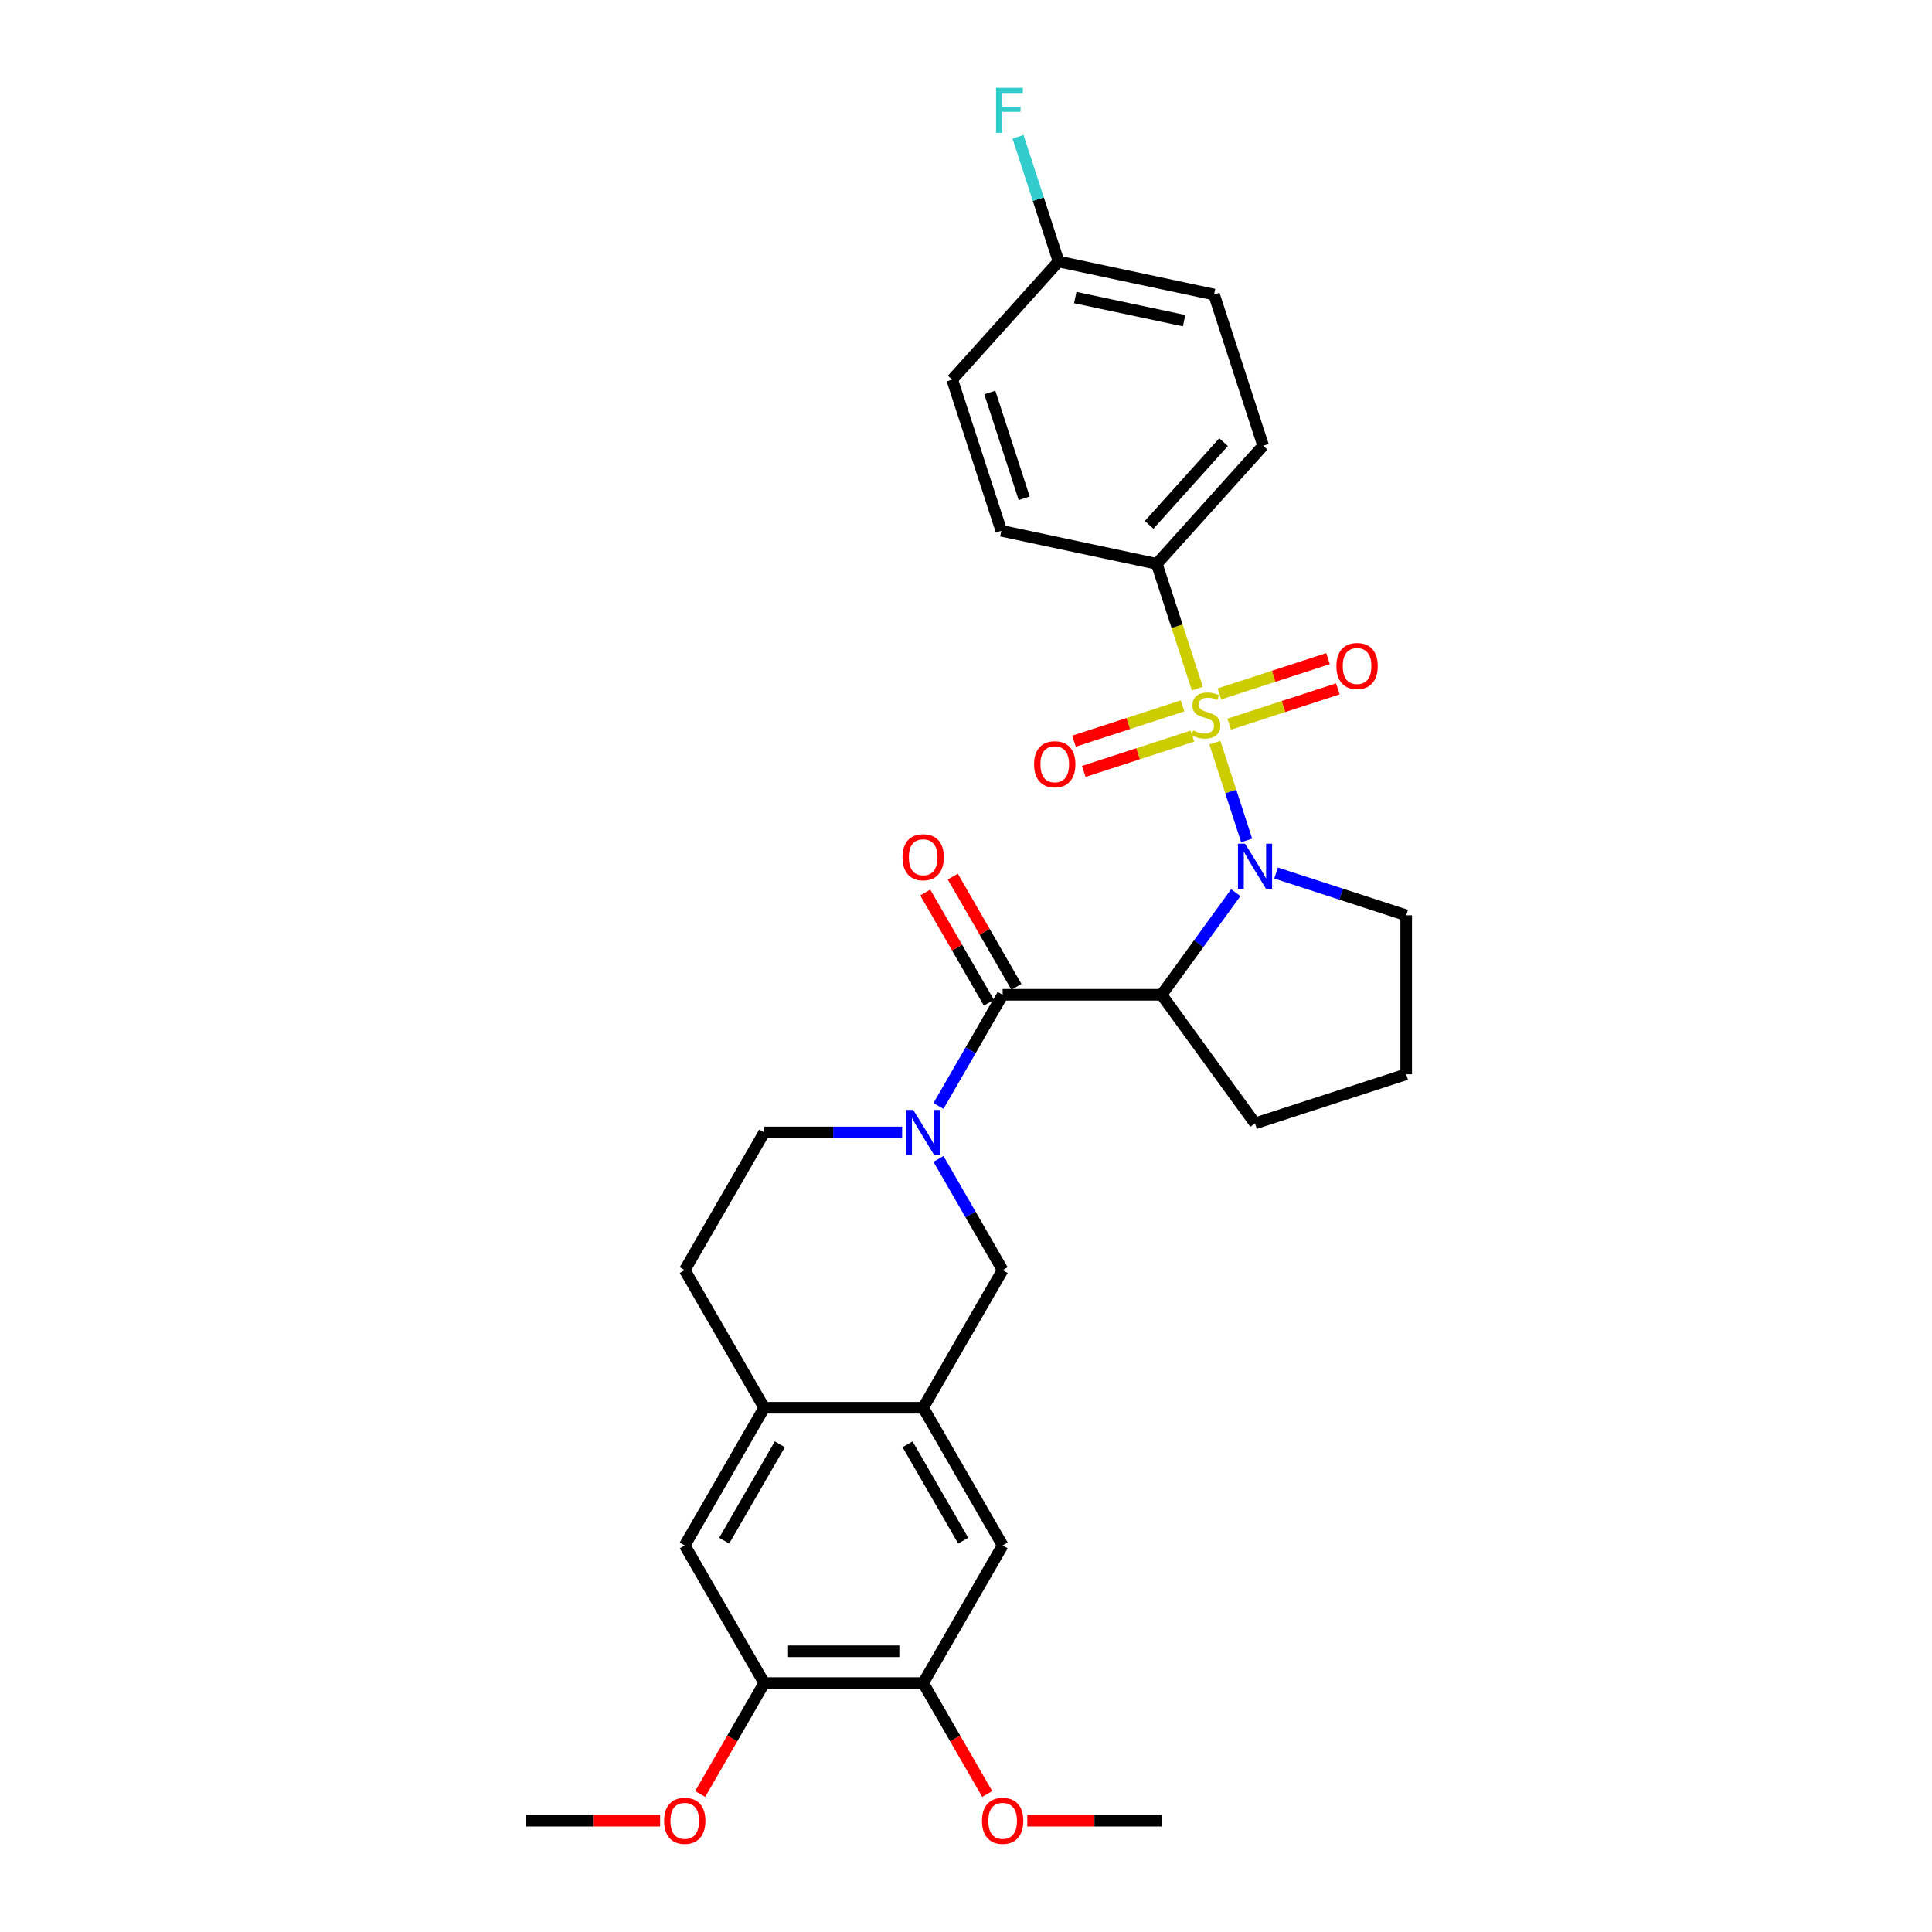 <?xml version='1.0' encoding='iso-8859-1'?>
<svg version='1.1' baseProfile='full'
              xmlns='http://www.w3.org/2000/svg'
                      xmlns:rdkit='http://www.rdkit.org/xml'
                      xmlns:xlink='http://www.w3.org/1999/xlink'
                  xml:space='preserve'
width='1000px' height='1000px' viewBox='0 0 1000 1000'>
<!-- END OF HEADER -->
<rect style='opacity:1.0;fill:#FFFFFF;stroke:none' width='1000' height='1000' x='0' y='0'> </rect>
<path class='bond-0' d='M 628.825,384.39 L 637.048,409.698' style='fill:none;fill-rule:evenodd;stroke:#CCCC00;stroke-width:6px;stroke-linecap:butt;stroke-linejoin:miter;stroke-opacity:1' />
<path class='bond-0' d='M 637.048,409.698 L 645.271,435.006' style='fill:none;fill-rule:evenodd;stroke:#0000FF;stroke-width:6px;stroke-linecap:butt;stroke-linejoin:miter;stroke-opacity:1' />
<path class='bond-6' d='M 619.736,356.417 L 609.246,324.13' style='fill:none;fill-rule:evenodd;stroke:#CCCC00;stroke-width:6px;stroke-linecap:butt;stroke-linejoin:miter;stroke-opacity:1' />
<path class='bond-6' d='M 609.246,324.13 L 598.755,291.844' style='fill:none;fill-rule:evenodd;stroke:#000000;stroke-width:6px;stroke-linecap:butt;stroke-linejoin:miter;stroke-opacity:1' />
<path class='bond-8' d='M 612.109,365.361 L 584.001,374.495' style='fill:none;fill-rule:evenodd;stroke:#CCCC00;stroke-width:6px;stroke-linecap:butt;stroke-linejoin:miter;stroke-opacity:1' />
<path class='bond-8' d='M 584.001,374.495 L 555.892,383.628' style='fill:none;fill-rule:evenodd;stroke:#FF0000;stroke-width:6px;stroke-linecap:butt;stroke-linejoin:miter;stroke-opacity:1' />
<path class='bond-8' d='M 617.194,381.011 L 589.085,390.144' style='fill:none;fill-rule:evenodd;stroke:#CCCC00;stroke-width:6px;stroke-linecap:butt;stroke-linejoin:miter;stroke-opacity:1' />
<path class='bond-8' d='M 589.085,390.144 L 560.977,399.277' style='fill:none;fill-rule:evenodd;stroke:#FF0000;stroke-width:6px;stroke-linecap:butt;stroke-linejoin:miter;stroke-opacity:1' />
<path class='bond-9' d='M 636.249,374.82 L 664.357,365.687' style='fill:none;fill-rule:evenodd;stroke:#CCCC00;stroke-width:6px;stroke-linecap:butt;stroke-linejoin:miter;stroke-opacity:1' />
<path class='bond-9' d='M 664.357,365.687 L 692.466,356.553' style='fill:none;fill-rule:evenodd;stroke:#FF0000;stroke-width:6px;stroke-linecap:butt;stroke-linejoin:miter;stroke-opacity:1' />
<path class='bond-9' d='M 631.164,359.17 L 659.272,350.037' style='fill:none;fill-rule:evenodd;stroke:#CCCC00;stroke-width:6px;stroke-linecap:butt;stroke-linejoin:miter;stroke-opacity:1' />
<path class='bond-9' d='M 659.272,350.037 L 687.381,340.904' style='fill:none;fill-rule:evenodd;stroke:#FF0000;stroke-width:6px;stroke-linecap:butt;stroke-linejoin:miter;stroke-opacity:1' />
<path class='bond-1' d='M 639.644,462.044 L 620.444,488.471' style='fill:none;fill-rule:evenodd;stroke:#0000FF;stroke-width:6px;stroke-linecap:butt;stroke-linejoin:miter;stroke-opacity:1' />
<path class='bond-1' d='M 620.444,488.471 L 601.244,514.898' style='fill:none;fill-rule:evenodd;stroke:#000000;stroke-width:6px;stroke-linecap:butt;stroke-linejoin:miter;stroke-opacity:1' />
<path class='bond-19' d='M 660.496,451.876 L 694.173,462.819' style='fill:none;fill-rule:evenodd;stroke:#0000FF;stroke-width:6px;stroke-linecap:butt;stroke-linejoin:miter;stroke-opacity:1' />
<path class='bond-19' d='M 694.173,462.819 L 727.849,473.761' style='fill:none;fill-rule:evenodd;stroke:#000000;stroke-width:6px;stroke-linecap:butt;stroke-linejoin:miter;stroke-opacity:1' />
<path class='bond-2' d='M 601.244,514.898 L 518.97,514.898' style='fill:none;fill-rule:evenodd;stroke:#000000;stroke-width:6px;stroke-linecap:butt;stroke-linejoin:miter;stroke-opacity:1' />
<path class='bond-20' d='M 601.244,514.898 L 649.603,581.458' style='fill:none;fill-rule:evenodd;stroke:#000000;stroke-width:6px;stroke-linecap:butt;stroke-linejoin:miter;stroke-opacity:1' />
<path class='bond-3' d='M 518.97,514.898 L 502.359,543.67' style='fill:none;fill-rule:evenodd;stroke:#000000;stroke-width:6px;stroke-linecap:butt;stroke-linejoin:miter;stroke-opacity:1' />
<path class='bond-3' d='M 502.359,543.67 L 485.747,572.442' style='fill:none;fill-rule:evenodd;stroke:#0000FF;stroke-width:6px;stroke-linecap:butt;stroke-linejoin:miter;stroke-opacity:1' />
<path class='bond-15' d='M 526.096,510.784 L 509.627,482.259' style='fill:none;fill-rule:evenodd;stroke:#000000;stroke-width:6px;stroke-linecap:butt;stroke-linejoin:miter;stroke-opacity:1' />
<path class='bond-15' d='M 509.627,482.259 L 493.158,453.733' style='fill:none;fill-rule:evenodd;stroke:#FF0000;stroke-width:6px;stroke-linecap:butt;stroke-linejoin:miter;stroke-opacity:1' />
<path class='bond-15' d='M 511.845,519.011 L 495.376,490.486' style='fill:none;fill-rule:evenodd;stroke:#000000;stroke-width:6px;stroke-linecap:butt;stroke-linejoin:miter;stroke-opacity:1' />
<path class='bond-15' d='M 495.376,490.486 L 478.907,461.961' style='fill:none;fill-rule:evenodd;stroke:#FF0000;stroke-width:6px;stroke-linecap:butt;stroke-linejoin:miter;stroke-opacity:1' />
<path class='bond-5' d='M 485.747,599.855 L 502.359,628.627' style='fill:none;fill-rule:evenodd;stroke:#0000FF;stroke-width:6px;stroke-linecap:butt;stroke-linejoin:miter;stroke-opacity:1' />
<path class='bond-5' d='M 502.359,628.627 L 518.97,657.399' style='fill:none;fill-rule:evenodd;stroke:#000000;stroke-width:6px;stroke-linecap:butt;stroke-linejoin:miter;stroke-opacity:1' />
<path class='bond-14' d='M 466.941,586.148 L 431.251,586.148' style='fill:none;fill-rule:evenodd;stroke:#0000FF;stroke-width:6px;stroke-linecap:butt;stroke-linejoin:miter;stroke-opacity:1' />
<path class='bond-14' d='M 431.251,586.148 L 395.561,586.148' style='fill:none;fill-rule:evenodd;stroke:#000000;stroke-width:6px;stroke-linecap:butt;stroke-linejoin:miter;stroke-opacity:1' />
<path class='bond-4' d='M 477.834,728.65 L 518.97,657.399' style='fill:none;fill-rule:evenodd;stroke:#000000;stroke-width:6px;stroke-linecap:butt;stroke-linejoin:miter;stroke-opacity:1' />
<path class='bond-10' d='M 477.834,728.65 L 518.97,799.9' style='fill:none;fill-rule:evenodd;stroke:#000000;stroke-width:6px;stroke-linecap:butt;stroke-linejoin:miter;stroke-opacity:1' />
<path class='bond-10' d='M 469.754,747.565 L 498.55,797.44' style='fill:none;fill-rule:evenodd;stroke:#000000;stroke-width:6px;stroke-linecap:butt;stroke-linejoin:miter;stroke-opacity:1' />
<path class='bond-32' d='M 477.834,728.65 L 395.561,728.65' style='fill:none;fill-rule:evenodd;stroke:#000000;stroke-width:6px;stroke-linecap:butt;stroke-linejoin:miter;stroke-opacity:1' />
<path class='bond-17' d='M 598.755,291.844 L 653.807,230.703' style='fill:none;fill-rule:evenodd;stroke:#000000;stroke-width:6px;stroke-linecap:butt;stroke-linejoin:miter;stroke-opacity:1' />
<path class='bond-17' d='M 594.785,271.663 L 633.321,228.864' style='fill:none;fill-rule:evenodd;stroke:#000000;stroke-width:6px;stroke-linecap:butt;stroke-linejoin:miter;stroke-opacity:1' />
<path class='bond-18' d='M 598.755,291.844 L 518.28,274.738' style='fill:none;fill-rule:evenodd;stroke:#000000;stroke-width:6px;stroke-linecap:butt;stroke-linejoin:miter;stroke-opacity:1' />
<path class='bond-7' d='M 395.561,728.65 L 354.424,657.399' style='fill:none;fill-rule:evenodd;stroke:#000000;stroke-width:6px;stroke-linecap:butt;stroke-linejoin:miter;stroke-opacity:1' />
<path class='bond-13' d='M 395.561,728.65 L 354.424,799.9' style='fill:none;fill-rule:evenodd;stroke:#000000;stroke-width:6px;stroke-linecap:butt;stroke-linejoin:miter;stroke-opacity:1' />
<path class='bond-13' d='M 403.64,747.565 L 374.845,797.44' style='fill:none;fill-rule:evenodd;stroke:#000000;stroke-width:6px;stroke-linecap:butt;stroke-linejoin:miter;stroke-opacity:1' />
<path class='bond-11' d='M 518.97,799.9 L 477.834,871.151' style='fill:none;fill-rule:evenodd;stroke:#000000;stroke-width:6px;stroke-linecap:butt;stroke-linejoin:miter;stroke-opacity:1' />
<path class='bond-23' d='M 477.834,871.151 L 494.407,899.857' style='fill:none;fill-rule:evenodd;stroke:#000000;stroke-width:6px;stroke-linecap:butt;stroke-linejoin:miter;stroke-opacity:1' />
<path class='bond-23' d='M 494.407,899.857 L 510.981,928.564' style='fill:none;fill-rule:evenodd;stroke:#FF0000;stroke-width:6px;stroke-linecap:butt;stroke-linejoin:miter;stroke-opacity:1' />
<path class='bond-33' d='M 477.834,871.151 L 395.561,871.151' style='fill:none;fill-rule:evenodd;stroke:#000000;stroke-width:6px;stroke-linecap:butt;stroke-linejoin:miter;stroke-opacity:1' />
<path class='bond-33' d='M 465.493,854.697 L 407.902,854.697' style='fill:none;fill-rule:evenodd;stroke:#000000;stroke-width:6px;stroke-linecap:butt;stroke-linejoin:miter;stroke-opacity:1' />
<path class='bond-12' d='M 395.561,871.151 L 354.424,799.9' style='fill:none;fill-rule:evenodd;stroke:#000000;stroke-width:6px;stroke-linecap:butt;stroke-linejoin:miter;stroke-opacity:1' />
<path class='bond-22' d='M 395.561,871.151 L 378.987,899.857' style='fill:none;fill-rule:evenodd;stroke:#000000;stroke-width:6px;stroke-linecap:butt;stroke-linejoin:miter;stroke-opacity:1' />
<path class='bond-22' d='M 378.987,899.857 L 362.414,928.564' style='fill:none;fill-rule:evenodd;stroke:#FF0000;stroke-width:6px;stroke-linecap:butt;stroke-linejoin:miter;stroke-opacity:1' />
<path class='bond-16' d='M 395.561,586.148 L 354.424,657.399' style='fill:none;fill-rule:evenodd;stroke:#000000;stroke-width:6px;stroke-linecap:butt;stroke-linejoin:miter;stroke-opacity:1' />
<path class='bond-25' d='M 653.807,230.703 L 628.383,152.457' style='fill:none;fill-rule:evenodd;stroke:#000000;stroke-width:6px;stroke-linecap:butt;stroke-linejoin:miter;stroke-opacity:1' />
<path class='bond-24' d='M 518.28,274.738 L 492.856,196.492' style='fill:none;fill-rule:evenodd;stroke:#000000;stroke-width:6px;stroke-linecap:butt;stroke-linejoin:miter;stroke-opacity:1' />
<path class='bond-24' d='M 530.115,257.917 L 512.319,203.144' style='fill:none;fill-rule:evenodd;stroke:#000000;stroke-width:6px;stroke-linecap:butt;stroke-linejoin:miter;stroke-opacity:1' />
<path class='bond-27' d='M 727.849,473.761 L 727.849,556.034' style='fill:none;fill-rule:evenodd;stroke:#000000;stroke-width:6px;stroke-linecap:butt;stroke-linejoin:miter;stroke-opacity:1' />
<path class='bond-31' d='M 649.603,581.458 L 727.849,556.034' style='fill:none;fill-rule:evenodd;stroke:#000000;stroke-width:6px;stroke-linecap:butt;stroke-linejoin:miter;stroke-opacity:1' />
<path class='bond-21' d='M 547.907,135.351 L 492.856,196.492' style='fill:none;fill-rule:evenodd;stroke:#000000;stroke-width:6px;stroke-linecap:butt;stroke-linejoin:miter;stroke-opacity:1' />
<path class='bond-26' d='M 547.907,135.351 L 537.422,103.081' style='fill:none;fill-rule:evenodd;stroke:#000000;stroke-width:6px;stroke-linecap:butt;stroke-linejoin:miter;stroke-opacity:1' />
<path class='bond-26' d='M 537.422,103.081 L 526.937,70.811' style='fill:none;fill-rule:evenodd;stroke:#33CCCC;stroke-width:6px;stroke-linecap:butt;stroke-linejoin:miter;stroke-opacity:1' />
<path class='bond-30' d='M 547.907,135.351 L 628.383,152.457' style='fill:none;fill-rule:evenodd;stroke:#000000;stroke-width:6px;stroke-linecap:butt;stroke-linejoin:miter;stroke-opacity:1' />
<path class='bond-30' d='M 556.558,154.012 L 612.89,165.986' style='fill:none;fill-rule:evenodd;stroke:#000000;stroke-width:6px;stroke-linecap:butt;stroke-linejoin:miter;stroke-opacity:1' />
<path class='bond-28' d='M 341.672,942.402 L 306.911,942.402' style='fill:none;fill-rule:evenodd;stroke:#FF0000;stroke-width:6px;stroke-linecap:butt;stroke-linejoin:miter;stroke-opacity:1' />
<path class='bond-28' d='M 306.911,942.402 L 272.151,942.402' style='fill:none;fill-rule:evenodd;stroke:#000000;stroke-width:6px;stroke-linecap:butt;stroke-linejoin:miter;stroke-opacity:1' />
<path class='bond-29' d='M 531.723,942.402 L 566.483,942.402' style='fill:none;fill-rule:evenodd;stroke:#FF0000;stroke-width:6px;stroke-linecap:butt;stroke-linejoin:miter;stroke-opacity:1' />
<path class='bond-29' d='M 566.483,942.402 L 601.244,942.402' style='fill:none;fill-rule:evenodd;stroke:#000000;stroke-width:6px;stroke-linecap:butt;stroke-linejoin:miter;stroke-opacity:1' />
<path  class='atom-0' d='M 617.597 378.087
Q 617.86 378.186, 618.946 378.647
Q 620.032 379.108, 621.217 379.404
Q 622.435 379.667, 623.619 379.667
Q 625.824 379.667, 627.108 378.614
Q 628.391 377.528, 628.391 375.652
Q 628.391 374.369, 627.733 373.579
Q 627.108 372.789, 626.121 372.361
Q 625.133 371.933, 623.488 371.44
Q 621.415 370.815, 620.164 370.222
Q 618.946 369.63, 618.058 368.379
Q 617.202 367.129, 617.202 365.022
Q 617.202 362.094, 619.177 360.284
Q 621.184 358.474, 625.133 358.474
Q 627.832 358.474, 630.892 359.757
L 630.136 362.291
Q 627.338 361.139, 625.232 361.139
Q 622.961 361.139, 621.711 362.094
Q 620.46 363.015, 620.493 364.628
Q 620.493 365.878, 621.118 366.635
Q 621.777 367.392, 622.698 367.82
Q 623.652 368.248, 625.232 368.741
Q 627.338 369.399, 628.589 370.058
Q 629.839 370.716, 630.728 372.065
Q 631.649 373.381, 631.649 375.652
Q 631.649 378.877, 629.477 380.622
Q 627.338 382.333, 623.751 382.333
Q 621.678 382.333, 620.098 381.872
Q 618.551 381.444, 616.709 380.687
L 617.597 378.087
' fill='#CCCC00'/>
<path  class='atom-1' d='M 644.452 436.687
L 652.087 449.028
Q 652.844 450.246, 654.062 452.451
Q 655.28 454.656, 655.345 454.787
L 655.345 436.687
L 658.439 436.687
L 658.439 459.987
L 655.247 459.987
L 647.052 446.494
Q 646.098 444.914, 645.078 443.104
Q 644.09 441.294, 643.794 440.735
L 643.794 459.987
L 640.767 459.987
L 640.767 436.687
L 644.452 436.687
' fill='#0000FF'/>
<path  class='atom-4' d='M 472.684 574.498
L 480.319 586.839
Q 481.075 588.057, 482.293 590.262
Q 483.511 592.467, 483.577 592.598
L 483.577 574.498
L 486.67 574.498
L 486.67 597.798
L 483.478 597.798
L 475.283 584.305
Q 474.329 582.726, 473.309 580.916
Q 472.322 579.106, 472.025 578.546
L 472.025 597.798
L 468.998 597.798
L 468.998 574.498
L 472.684 574.498
' fill='#0000FF'/>
<path  class='atom-9' d='M 535.237 395.58
Q 535.237 389.986, 538.001 386.859
Q 540.766 383.733, 545.932 383.733
Q 551.099 383.733, 553.864 386.859
Q 556.628 389.986, 556.628 395.58
Q 556.628 401.241, 553.831 404.466
Q 551.033 407.658, 545.932 407.658
Q 540.799 407.658, 538.001 404.466
Q 535.237 401.273, 535.237 395.58
M 545.932 405.025
Q 549.487 405.025, 551.395 402.656
Q 553.337 400.253, 553.337 395.58
Q 553.337 391.006, 551.395 388.702
Q 549.487 386.366, 545.932 386.366
Q 542.378 386.366, 540.437 388.669
Q 538.528 390.973, 538.528 395.58
Q 538.528 400.286, 540.437 402.656
Q 542.378 405.025, 545.932 405.025
' fill='#FF0000'/>
<path  class='atom-10' d='M 691.73 344.733
Q 691.73 339.138, 694.494 336.012
Q 697.259 332.885, 702.425 332.885
Q 707.592 332.885, 710.357 336.012
Q 713.121 339.138, 713.121 344.733
Q 713.121 350.393, 710.324 353.618
Q 707.526 356.81, 702.425 356.81
Q 697.292 356.81, 694.494 353.618
Q 691.73 350.426, 691.73 344.733
M 702.425 354.177
Q 705.98 354.177, 707.888 351.808
Q 709.83 349.406, 709.83 344.733
Q 709.83 340.158, 707.888 337.854
Q 705.98 335.518, 702.425 335.518
Q 698.871 335.518, 696.93 337.822
Q 695.021 340.125, 695.021 344.733
Q 695.021 349.439, 696.93 351.808
Q 698.871 354.177, 702.425 354.177
' fill='#FF0000'/>
<path  class='atom-16' d='M 467.138 443.713
Q 467.138 438.118, 469.903 434.992
Q 472.667 431.865, 477.834 431.865
Q 483.001 431.865, 485.765 434.992
Q 488.529 438.118, 488.529 443.713
Q 488.529 449.373, 485.732 452.598
Q 482.935 455.79, 477.834 455.79
Q 472.7 455.79, 469.903 452.598
Q 467.138 449.406, 467.138 443.713
M 477.834 453.158
Q 481.388 453.158, 483.297 450.788
Q 485.238 448.386, 485.238 443.713
Q 485.238 439.138, 483.297 436.835
Q 481.388 434.498, 477.834 434.498
Q 474.28 434.498, 472.338 436.802
Q 470.429 439.105, 470.429 443.713
Q 470.429 448.419, 472.338 450.788
Q 474.28 453.158, 477.834 453.158
' fill='#FF0000'/>
<path  class='atom-23' d='M 343.728 942.468
Q 343.728 936.873, 346.493 933.747
Q 349.257 930.62, 354.424 930.62
Q 359.591 930.62, 362.355 933.747
Q 365.119 936.873, 365.119 942.468
Q 365.119 948.128, 362.322 951.353
Q 359.525 954.545, 354.424 954.545
Q 349.29 954.545, 346.493 951.353
Q 343.728 948.161, 343.728 942.468
M 354.424 951.913
Q 357.978 951.913, 359.887 949.543
Q 361.829 947.141, 361.829 942.468
Q 361.829 937.893, 359.887 935.59
Q 357.978 933.253, 354.424 933.253
Q 350.87 933.253, 348.928 935.557
Q 347.019 937.86, 347.019 942.468
Q 347.019 947.174, 348.928 949.543
Q 350.87 951.913, 354.424 951.913
' fill='#FF0000'/>
<path  class='atom-24' d='M 508.275 942.468
Q 508.275 936.873, 511.039 933.747
Q 513.804 930.62, 518.97 930.62
Q 524.137 930.62, 526.902 933.747
Q 529.666 936.873, 529.666 942.468
Q 529.666 948.128, 526.869 951.353
Q 524.071 954.545, 518.97 954.545
Q 513.837 954.545, 511.039 951.353
Q 508.275 948.161, 508.275 942.468
M 518.97 951.913
Q 522.525 951.913, 524.433 949.543
Q 526.375 947.141, 526.375 942.468
Q 526.375 937.893, 524.433 935.59
Q 522.525 933.253, 518.97 933.253
Q 515.416 933.253, 513.475 935.557
Q 511.566 937.86, 511.566 942.468
Q 511.566 947.174, 513.475 949.543
Q 515.416 951.913, 518.97 951.913
' fill='#FF0000'/>
<path  class='atom-27' d='M 515.556 45.455
L 529.411 45.455
L 529.411 48.12
L 518.683 48.12
L 518.683 55.196
L 528.226 55.196
L 528.226 57.894
L 518.683 57.894
L 518.683 68.754
L 515.556 68.754
L 515.556 45.455
' fill='#33CCCC'/>
</svg>
